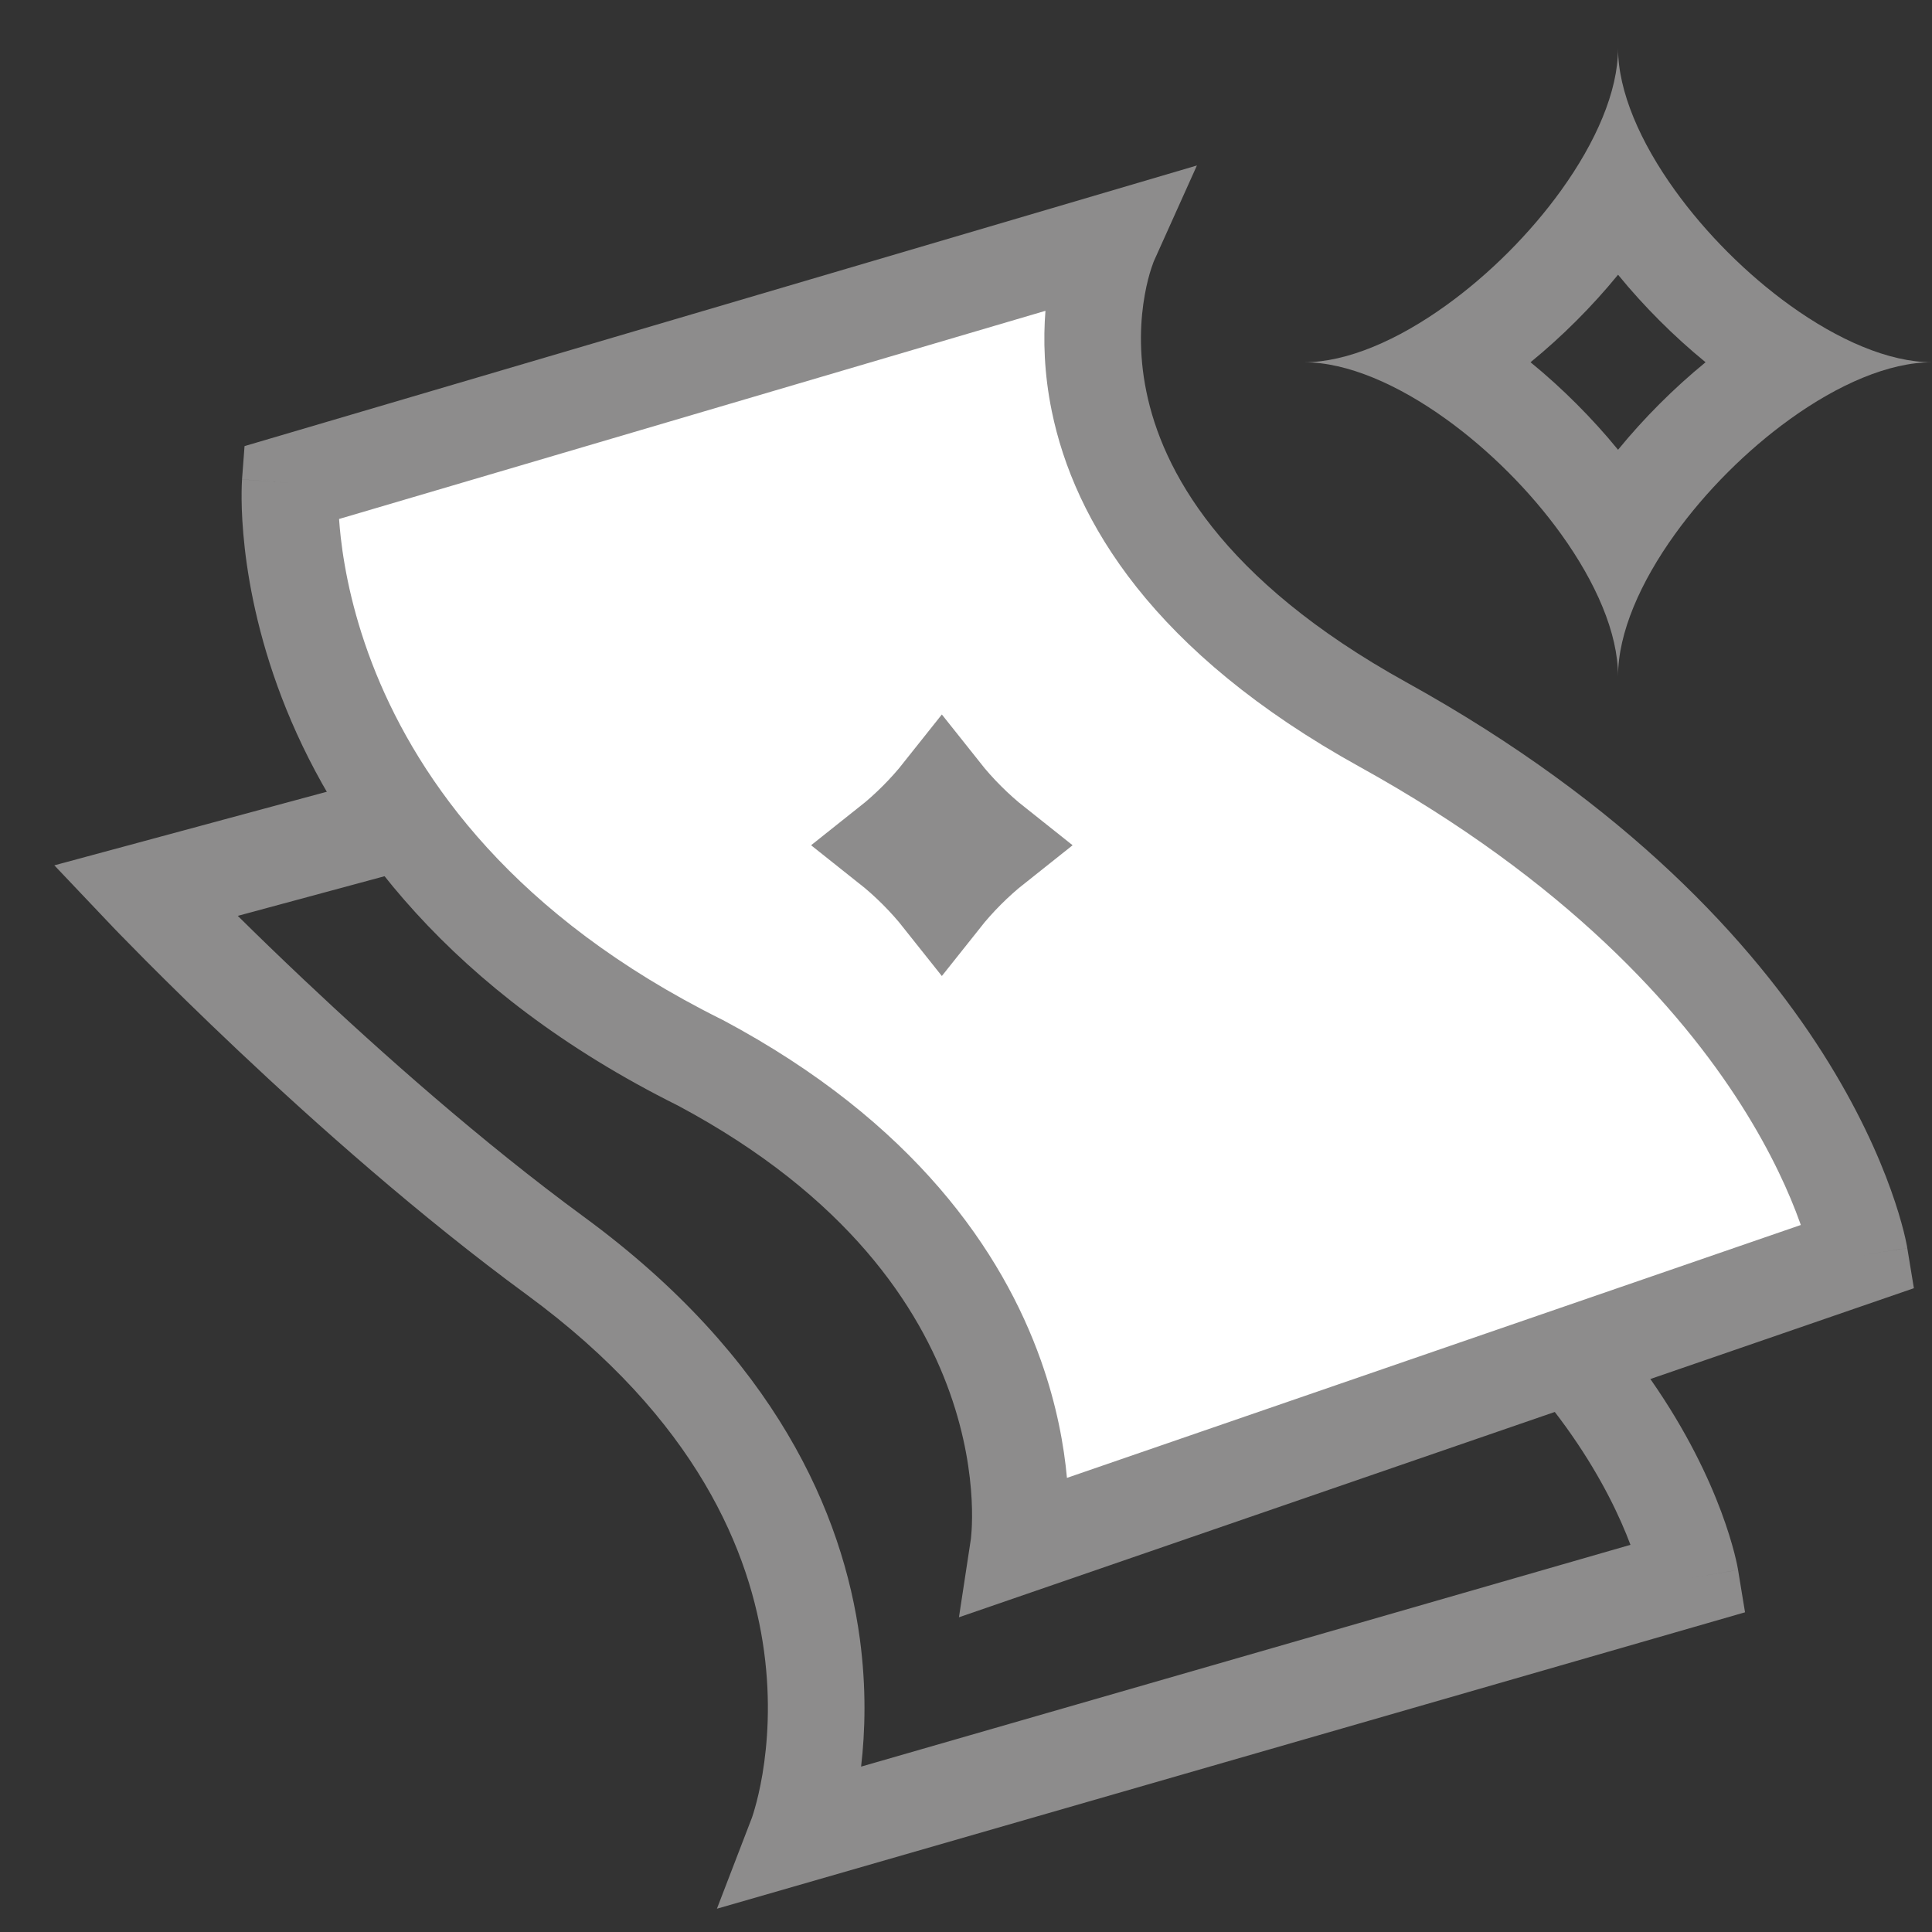 <svg width="40" height="40" viewBox="0 0 40 40" fill="none" xmlns="http://www.w3.org/2000/svg">
<rect x="0" y="0" width="40" height="40" fill="#333333" stroke="none"/>
<path fill-rule="evenodd" clip-rule="evenodd" d="M21.802 12.331L1.125 17.916L2.28 19.133L3.005 18.444C2.28 19.133 2.28 19.133 2.28 19.133L2.281 19.134L2.284 19.137L2.294 19.147L2.331 19.187C2.364 19.221 2.412 19.27 2.474 19.335C2.599 19.463 2.781 19.649 3.012 19.882C3.476 20.348 4.138 21.001 4.937 21.755C6.532 23.26 8.689 25.18 10.907 26.806C14.437 29.395 15.544 32.152 15.82 34.196C15.96 35.235 15.889 36.116 15.786 36.732C15.734 37.04 15.674 37.279 15.629 37.436C15.607 37.514 15.589 37.572 15.577 37.606C15.571 37.624 15.567 37.636 15.565 37.642C15.565 37.642 15.564 37.643 15.564 37.644C15.564 37.644 15.564 37.644 15.564 37.645L15.563 37.646L14.843 39.518L36.129 33.381L35.985 32.505L34.998 32.667C35.985 32.505 35.985 32.504 35.985 32.504L35.985 32.502L35.984 32.498L35.983 32.49L35.978 32.466C35.975 32.447 35.97 32.422 35.964 32.392C35.951 32.332 35.932 32.249 35.906 32.146C35.852 31.94 35.768 31.653 35.637 31.302C35.375 30.6 34.93 29.644 34.185 28.574C32.691 26.424 30.021 23.856 25.317 21.961C20.987 20.217 19.973 18.227 19.798 16.943C19.705 16.257 19.831 15.651 19.987 15.208C20.064 14.988 20.146 14.815 20.207 14.701C20.237 14.644 20.261 14.603 20.275 14.579C20.282 14.568 20.287 14.56 20.289 14.557C20.289 14.557 20.289 14.557 20.289 14.557L21.802 12.331ZM34.013 32.834C34.013 32.835 34.013 32.834 34.012 32.832L34.013 32.834ZM33.757 31.984C33.546 31.422 33.175 30.625 32.543 29.715C31.273 27.887 28.915 25.566 24.57 23.816C19.85 21.916 18.122 19.462 17.817 17.212C17.729 16.57 17.765 15.979 17.856 15.469L4.923 18.962C5.31 19.345 5.779 19.8 6.309 20.3C7.876 21.778 9.965 23.636 12.09 25.194C16.06 28.105 17.453 31.348 17.802 33.928C17.94 34.954 17.912 35.858 17.828 36.576L33.757 31.984Z" fill="#8D8C8C"/>
<path d="M38.5 26C38.5 26 37.5 19.909 28.631 15C20.5 10.5 22.975 5 22.975 5L6.007 10C6.007 10 5.441 17.5 14.491 22C22 26 21.09 32 21.09 32L38.5 26Z" fill="white"/>
<path fill-rule="evenodd" clip-rule="evenodd" d="M24.781 3.426L5.063 9.236L5.011 9.925L6.009 10C5.011 9.925 5.011 9.925 5.011 9.926L5.011 9.928L5.011 9.931L5.01 9.94L5.009 9.966C5.008 9.987 5.006 10.016 5.005 10.051C5.003 10.121 5.001 10.219 5.002 10.341C5.004 10.586 5.02 10.931 5.068 11.356C5.165 12.203 5.396 13.372 5.93 14.689C7.007 17.34 9.29 20.526 14.034 22.889C17.561 24.771 19.039 27.073 19.665 28.835C19.983 29.729 20.089 30.506 20.117 31.051C20.131 31.323 20.125 31.536 20.117 31.675C20.113 31.744 20.108 31.795 20.105 31.825C20.104 31.84 20.102 31.849 20.102 31.854C20.102 31.853 20.102 31.854 20.102 31.854C20.102 31.855 20.101 31.856 20.102 31.856L19.854 33.484L39.625 26.671L39.488 25.838L38.502 26C39.488 25.838 39.488 25.837 39.488 25.837L39.488 25.835L39.487 25.832L39.486 25.823L39.482 25.8C39.478 25.782 39.474 25.757 39.467 25.727C39.455 25.668 39.437 25.586 39.411 25.483C39.358 25.277 39.276 24.989 39.148 24.634C38.893 23.922 38.459 22.94 37.737 21.804C36.288 19.526 33.697 16.66 29.116 14.125C25.257 11.989 24.063 9.712 23.735 8.111C23.566 7.29 23.614 6.592 23.701 6.106C23.744 5.863 23.797 5.675 23.837 5.554C23.857 5.494 23.873 5.451 23.882 5.426C23.887 5.415 23.89 5.408 23.891 5.404L24.781 3.426ZM37.515 26.165C37.516 26.166 37.516 26.168 37.516 26.168L37.515 26.166M37.284 25.362C37.278 25.345 37.272 25.327 37.265 25.309C37.056 24.725 36.685 23.878 36.049 22.877C34.78 20.882 32.437 18.248 28.148 15.875C23.876 13.511 22.242 10.788 21.776 8.513C21.615 7.73 21.598 7.024 21.645 6.435L7.02 10.745C7.028 10.86 7.039 10.988 7.055 11.129C7.135 11.828 7.328 12.815 7.783 13.936C8.686 16.158 10.641 18.968 14.938 21.105L14.95 21.111L14.963 21.117C18.937 23.234 20.755 25.929 21.55 28.165C21.881 29.098 22.03 29.936 22.09 30.598L37.284 25.362Z" fill="#8D8C8C"/>
<path fill-rule="evenodd" clip-rule="evenodd" d="M27 7.5C27.896 7.5 28.947 7.963 29.939 8.677C30.833 9.32 31.68 10.167 32.323 11.061C33.037 12.053 33.5 13.104 33.5 14C33.5 13.104 33.963 12.053 34.677 11.061C35.32 10.167 36.167 9.32 37.061 8.677C38.053 7.963 39.104 7.5 40 7.5C39.104 7.5 38.053 7.037 37.061 6.323C36.167 5.68 35.32 4.833 34.677 3.939C33.963 2.947 33.5 1.896 33.5 1C33.5 1.896 33.037 2.947 32.323 3.939C31.68 4.833 30.833 5.68 29.939 6.323C28.947 7.037 27.896 7.5 27 7.5ZM31.688 7.5C32.02 7.771 32.339 8.061 32.639 8.361C32.939 8.661 33.229 8.98 33.5 9.312C33.771 8.98 34.061 8.661 34.361 8.361C34.661 8.061 34.98 7.771 35.312 7.5C34.98 7.229 34.661 6.939 34.361 6.639C34.061 6.339 33.771 6.02 33.5 5.688C33.229 6.02 32.939 6.339 32.639 6.639C32.339 6.939 32.02 7.229 31.688 7.5Z" fill="#8D8C8C"/>
<path d="M19.5 18.598C19.339 18.395 19.164 18.2 18.982 18.018C18.8 17.836 18.605 17.661 18.402 17.5C18.605 17.339 18.8 17.164 18.982 16.982C19.164 16.8 19.339 16.605 19.5 16.402C19.661 16.605 19.836 16.8 20.018 16.982C20.2 17.164 20.395 17.339 20.598 17.5C20.395 17.661 20.2 17.836 20.018 18.018C19.836 18.2 19.661 18.395 19.5 18.598Z" stroke="#8D8C8C" stroke-width="2"/>
</svg>

